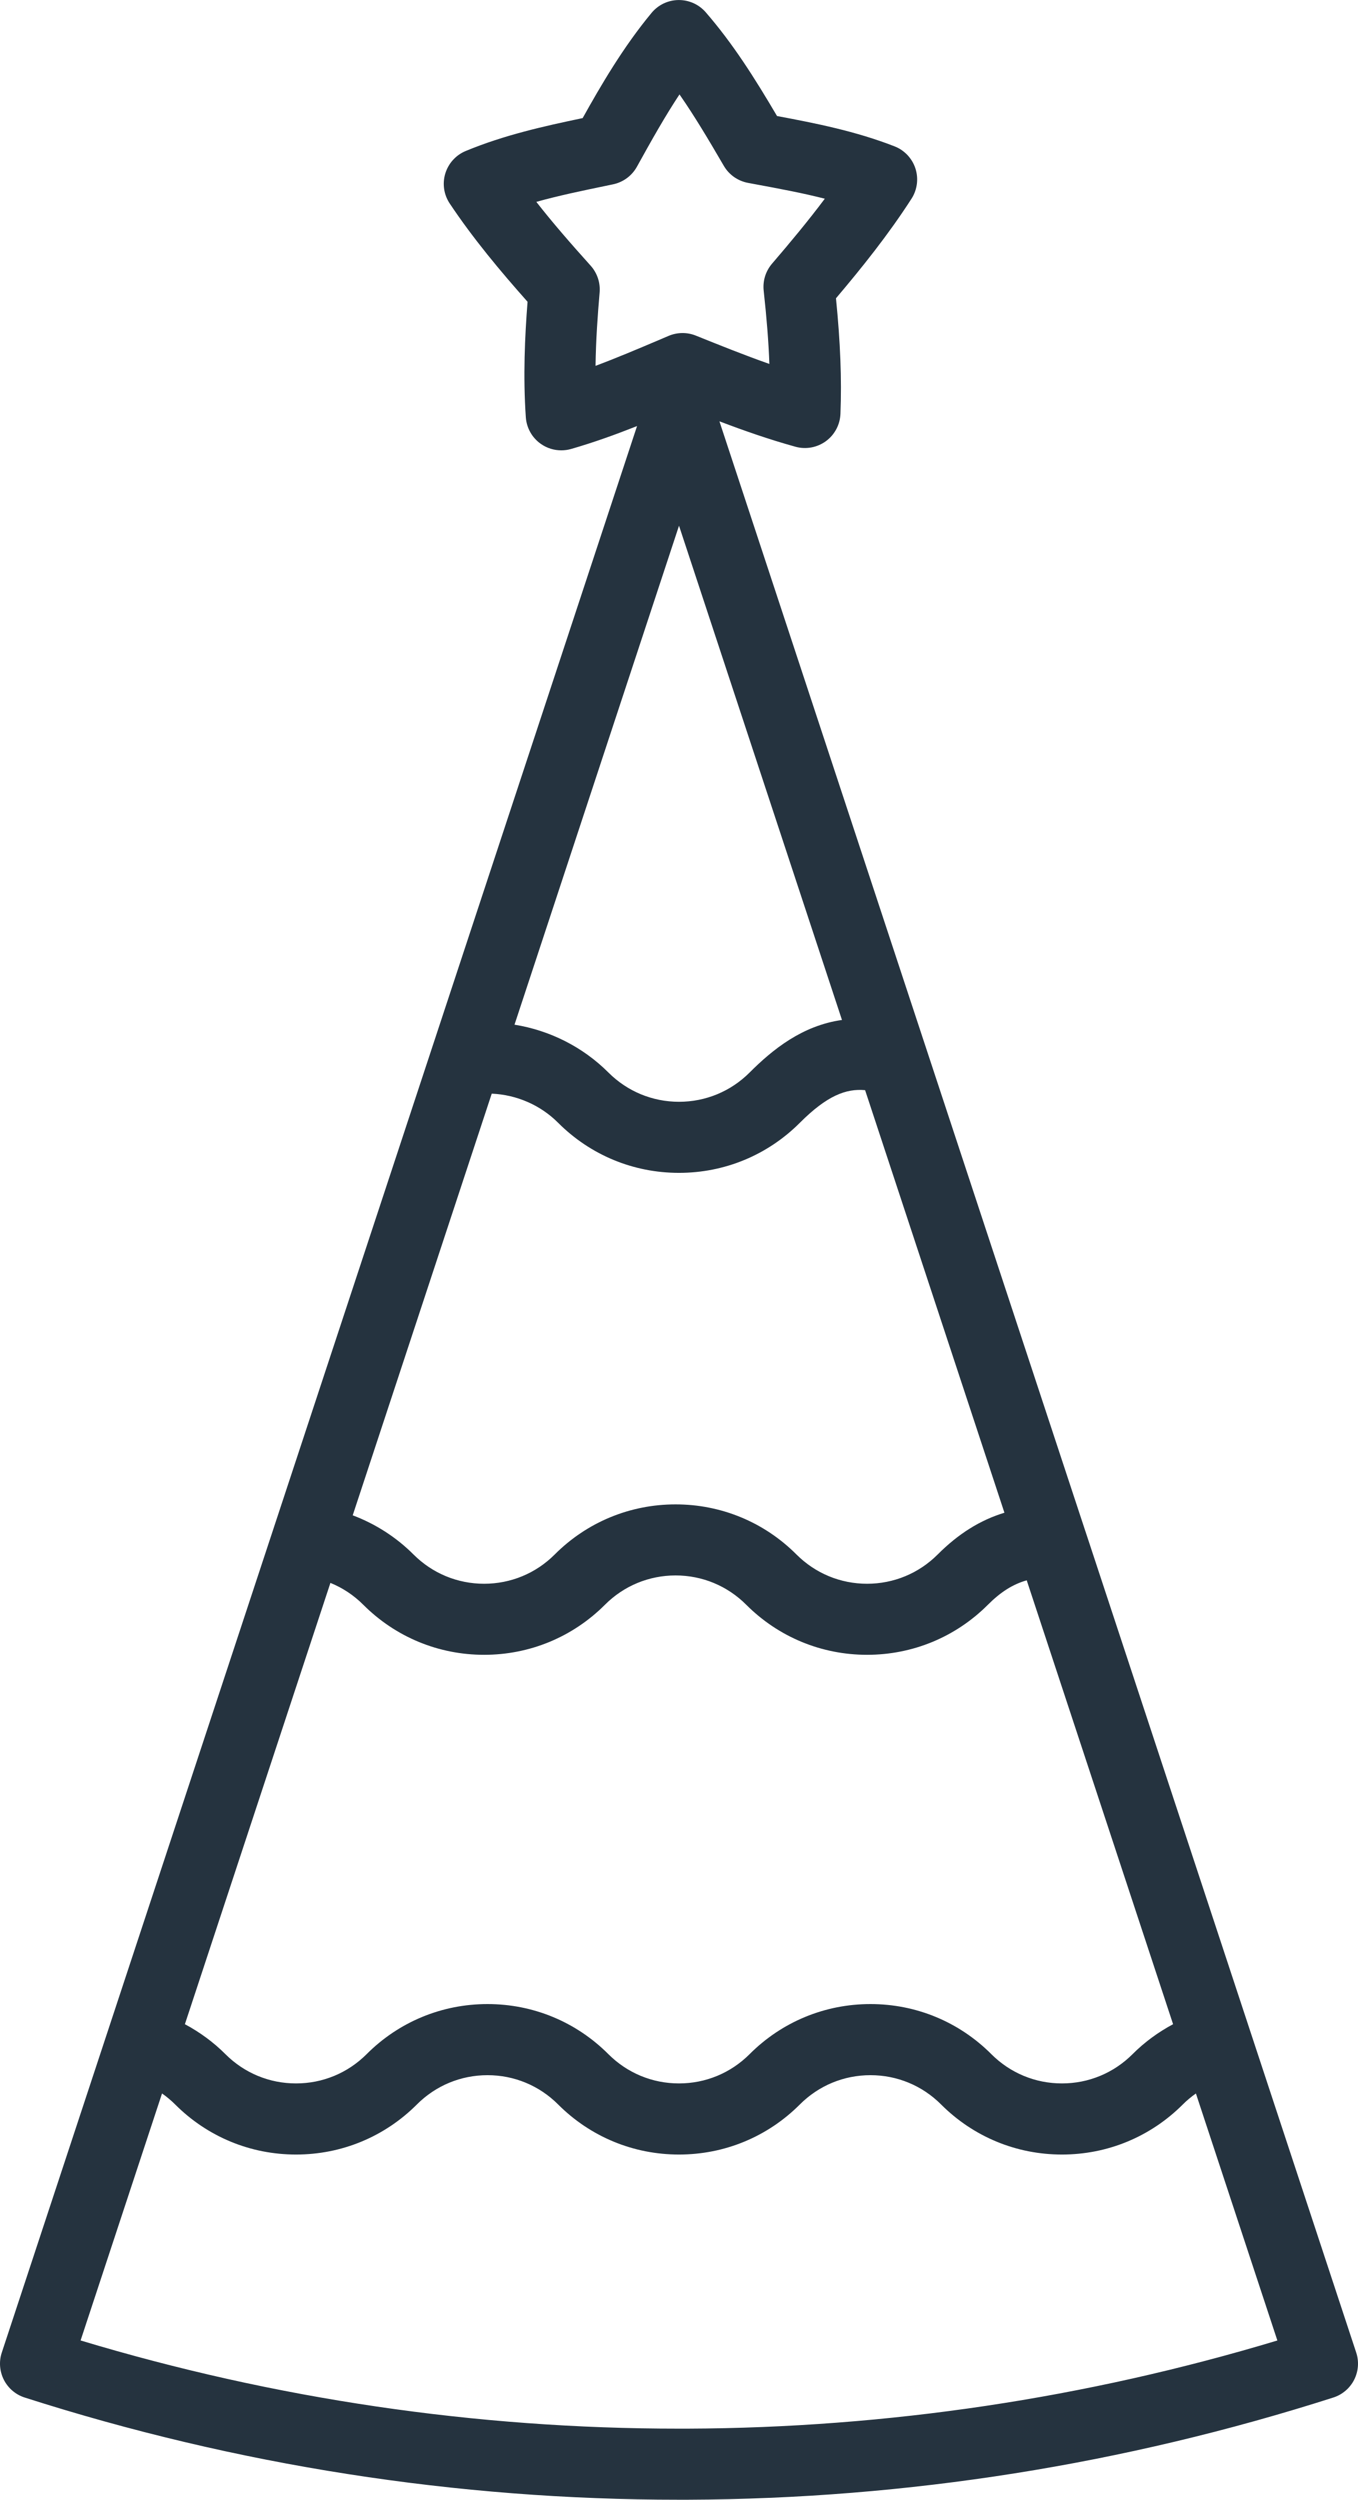 <?xml version="1.0" encoding="UTF-8"?>
<svg id="Layer_1" data-name="Layer 1" xmlns="http://www.w3.org/2000/svg" viewBox="0 0 45.567 83.871">
  <defs>
    <style>
      .cls-1 {
        fill: #25333f;
      }
    </style>
  </defs>
  <path class="cls-1" d="M.13,79.848c.144.283.396.497.699.594,7.11,2.276,14.494,3.429,21.952,3.429.099,0,.198,0,.296,0,7.36-.03,14.648-1.184,21.661-3.429.303-.097.555-.311.699-.594.144-.283.17-.613.07-.915l-9.088-27.561s-.001-.003-.002-.004L24.14,14.136c.826.314,1.673.61,2.551.853.351.097.728.028,1.022-.187.294-.215.474-.553.488-.917.045-1.174-.002-2.386-.15-3.877.868-1.025,1.757-2.133,2.535-3.342.193-.301.241-.673.131-1.013-.111-.34-.368-.613-.701-.743-1.302-.508-2.641-.774-3.943-1.017-.747-1.268-1.471-2.418-2.391-3.48-.227-.262-.556-.412-.902-.412-.004,0-.008,0-.012,0-.35.003-.681.161-.905.431-.944,1.137-1.694,2.421-2.312,3.53-1.299.272-2.632.568-3.924,1.104-.33.137-.581.414-.685.755-.104.342-.049.712.149,1.008.796,1.193,1.714,2.286,2.611,3.296-.091,1.169-.153,2.501-.058,3.875.025.359.21.688.505.894.203.142.442.216.685.216.11,0,.22-.015.328-.046.759-.218,1.495-.484,2.214-.769L.06,78.933c-.1.302-.074.631.07.915ZM19.983,12.277c.012-.872.072-1.711.137-2.463.028-.329-.081-.655-.301-.9-.681-.757-1.281-1.448-1.823-2.141.752-.21,1.534-.372,2.343-.54l.233-.049c.34-.071.632-.287.8-.591.496-.897.945-1.695,1.428-2.425.502.722.971,1.51,1.487,2.396.175.3.471.508.812.572l.252.047c.802.149,1.578.293,2.325.484-.572.763-1.18,1.491-1.771,2.18-.215.251-.316.579-.28.907.101.919.164,1.719.191,2.457-.836-.294-1.66-.626-2.468-.951-.292-.118-.62-.114-.91.008l-.291.124c-.737.313-1.449.615-2.164.883ZM22.784,17.639l5.468,16.583c-1.331.186-2.328.991-3.099,1.763-.633.633-1.474.982-2.369.982s-1.736-.349-2.369-.982c-.862-.862-1.972-1.415-3.151-1.605l5.52-16.741ZM16.5,36.694c.831.037,1.631.38,2.227.977,1.083,1.084,2.524,1.681,4.056,1.681s2.973-.597,4.056-1.681c.906-.907,1.546-1.153,2.189-1.094l4.675,14.178c-.817.248-1.549.709-2.24,1.401-.633.633-1.474.982-2.369.982s-1.736-.349-2.369-.982c-1.083-1.084-2.524-1.681-4.056-1.681s-2.973.597-4.056,1.681c-.633.633-1.474.982-2.369.982s-1.736-.349-2.369-.982c-.581-.581-1.279-1.028-2.04-1.314l4.665-14.148ZM11.087,53.109c.407.166.78.411,1.101.732,1.083,1.084,2.524,1.681,4.056,1.681s2.973-.597,4.056-1.681c.633-.633,1.474-.982,2.369-.982s1.736.349,2.369.982c1.083,1.084,2.524,1.681,4.056,1.681s2.973-.597,4.056-1.681c.425-.425.833-.686,1.301-.818l4.911,14.893c-.498.266-.958.602-1.36,1.005-.633.633-1.474.982-2.369.982s-1.736-.349-2.369-.982c-1.083-1.084-2.524-1.681-4.056-1.681s-2.973.597-4.056,1.681c-.633.633-1.474.982-2.369.982s-1.736-.349-2.369-.982c-1.083-1.084-2.524-1.681-4.056-1.681s-2.973.597-4.056,1.681c-.633.633-1.474.982-2.369.982s-1.737-.349-2.369-.982c-.402-.402-.862-.739-1.36-1.005l4.883-14.807ZM5.438,70.24c.155.11.303.232.439.368,1.083,1.084,2.524,1.681,4.056,1.681s2.973-.597,4.056-1.681c.633-.633,1.474-.982,2.369-.982s1.736.349,2.369.982c1.083,1.084,2.524,1.681,4.056,1.681s2.973-.597,4.056-1.681c.633-.633,1.474-.982,2.369-.982s1.736.349,2.369.982c1.083,1.084,2.524,1.681,4.056,1.681s2.973-.597,4.056-1.681c.136-.136.283-.258.439-.368l2.733,8.288c-6.427,1.936-13.079,2.931-19.795,2.958-.096,0-.19,0-.286,0-6.81,0-13.557-.995-20.076-2.959l2.733-8.288Z"/>
</svg>